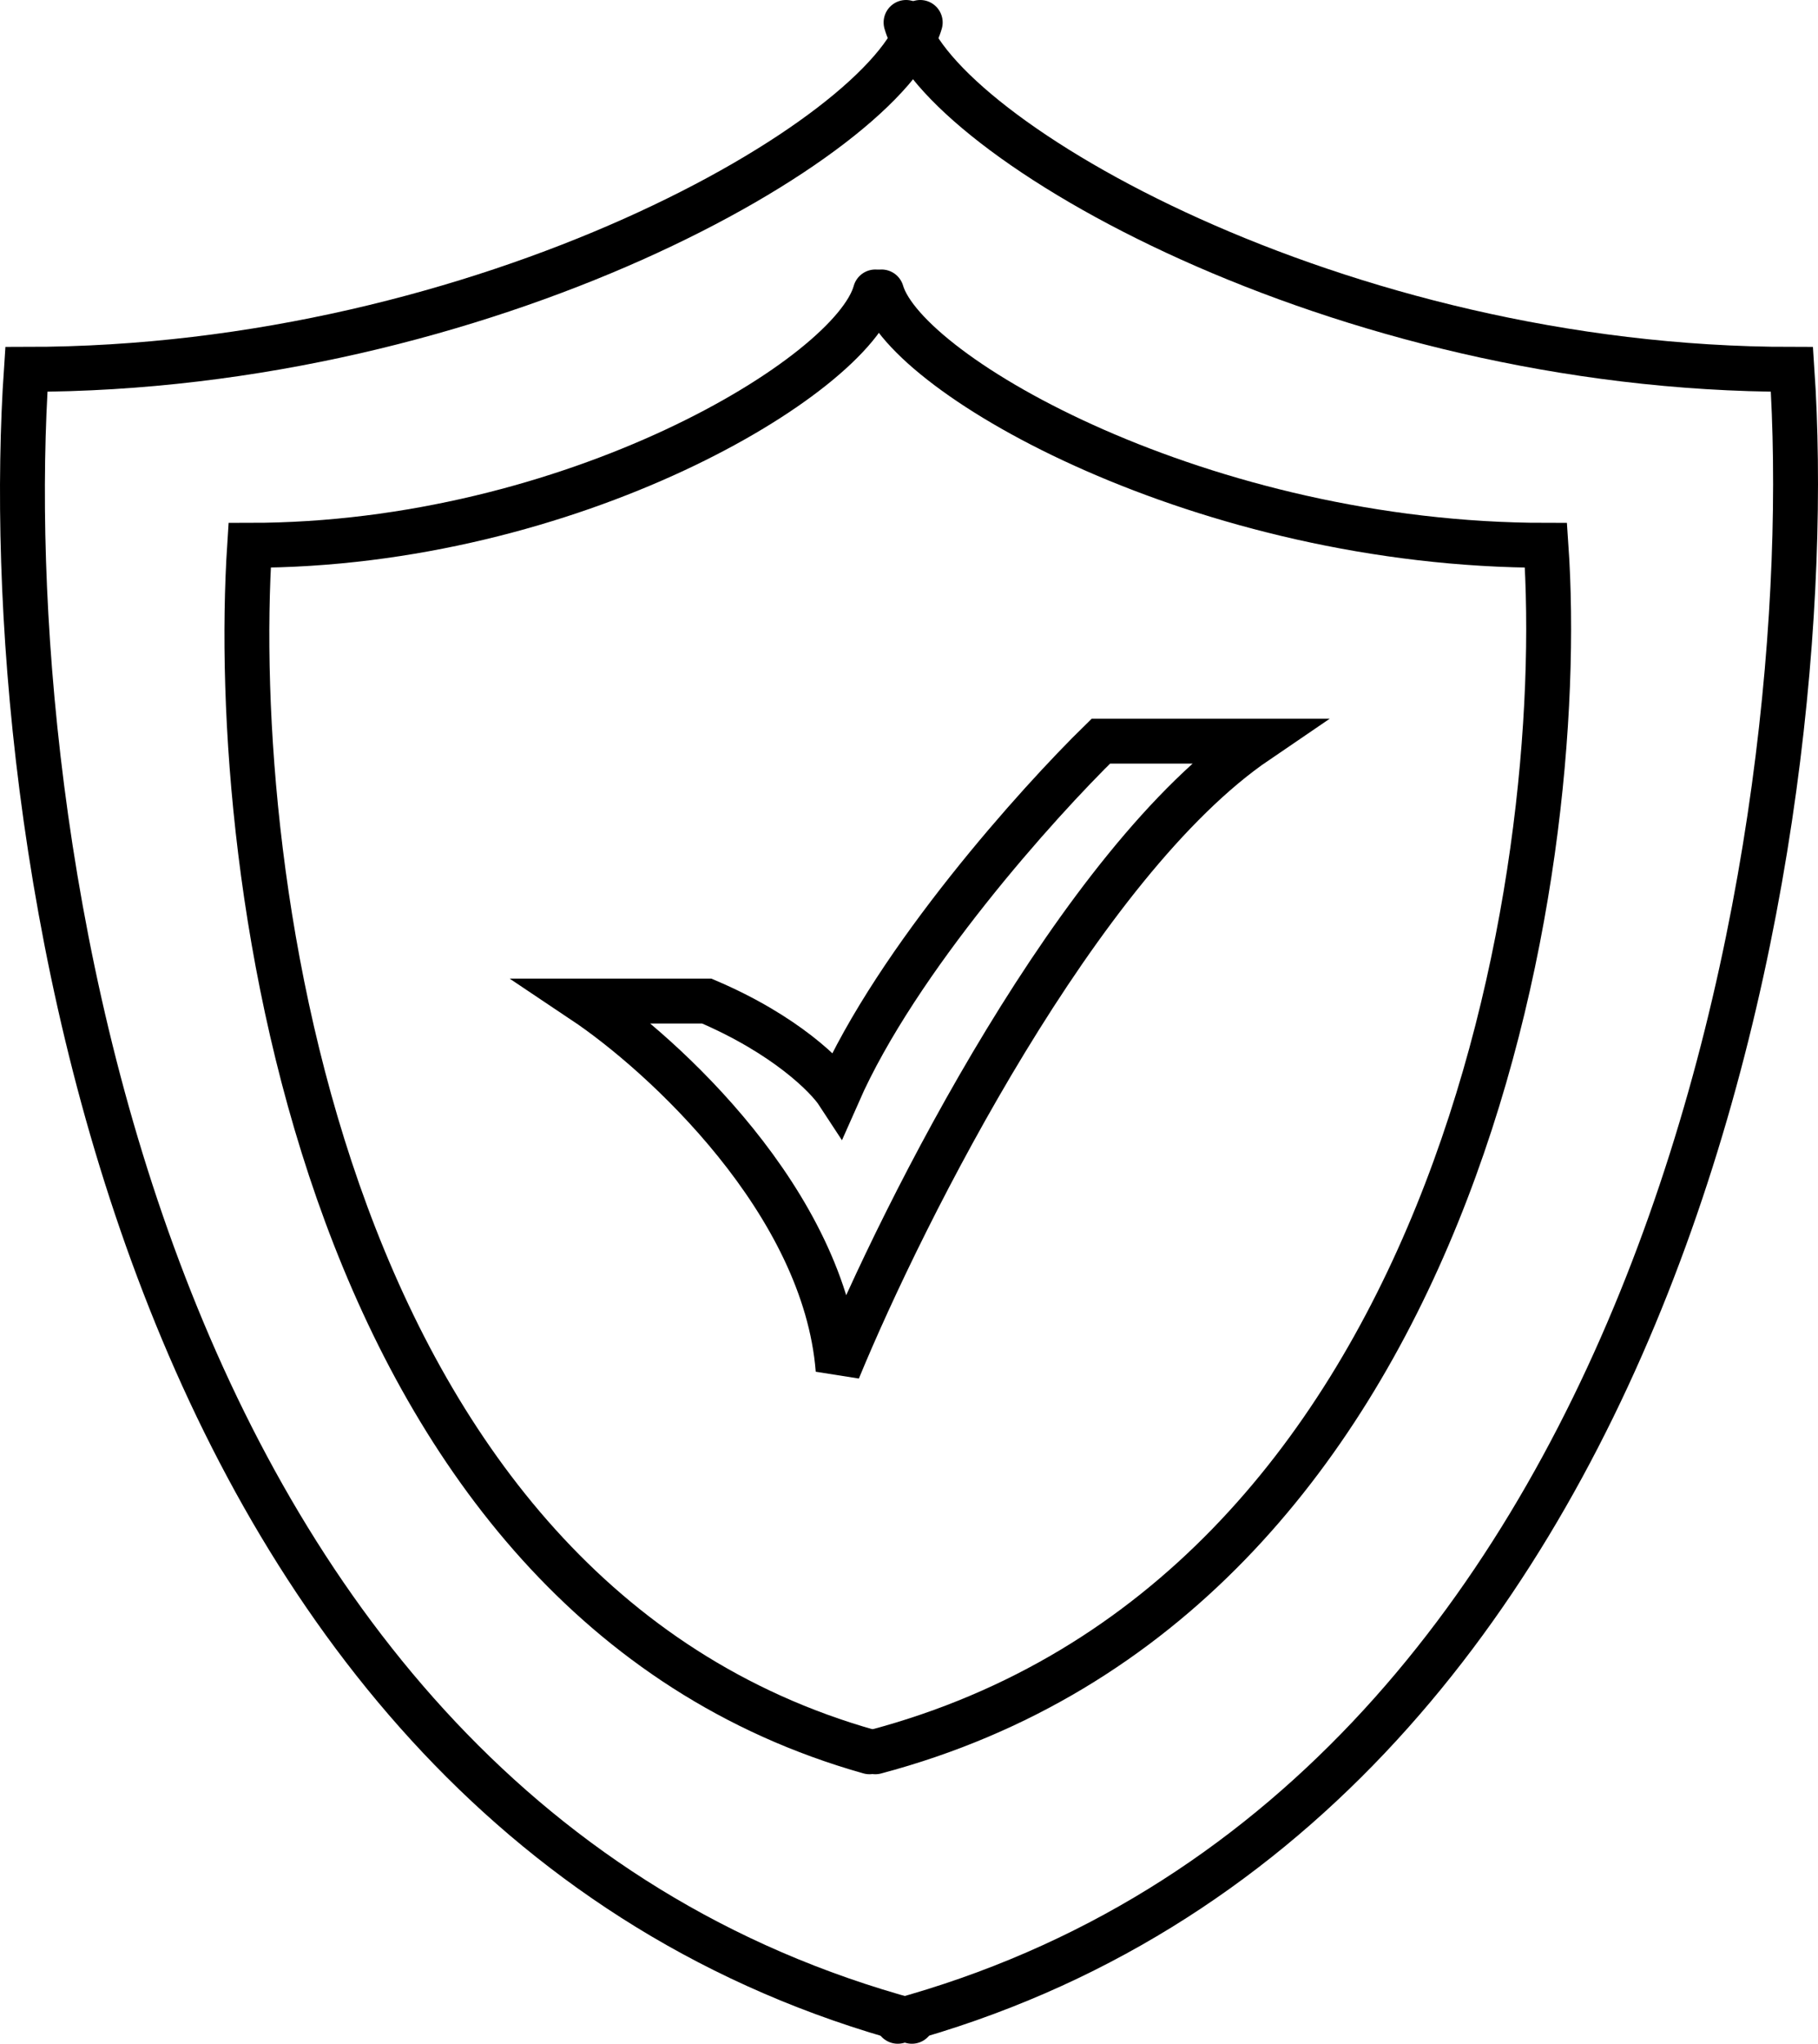 <svg xmlns="http://www.w3.org/2000/svg" width="81" height="91" viewBox="0 0 81 91" fill="none"><path d="M41 1C39.511 6.149 21.646 16.446 1.176 16.446C-0.189 36.551 5.791 80.585 40.628 90" stroke="black" stroke-width="2" stroke-linecap="round"></path><path d="M40.369 1C41.844 6.149 59.551 16.446 79.839 16.446C81.192 36.551 74.527 80.585 40 90" stroke="black" stroke-width="2" stroke-linecap="round"></path><path d="M39 13C37.958 16.76 25.452 24.281 11.123 24.281C10.168 38.964 14.354 71.124 38.739 78" stroke="black" stroke-width="2" stroke-linecap="round"></path><path d="M39.277 13C40.383 16.76 53.663 24.281 68.879 24.281C69.894 38.964 64.895 71.124 39 78" stroke="black" stroke-width="2" stroke-linecap="round"></path><path d="M37.342 61C36.756 53.533 29.537 46.938 26 44.573H31.488C35 46.067 36.854 47.933 37.342 48.68C39.976 42.707 46.244 35.738 49.049 33H56C48.098 38.376 40.268 53.907 37.342 61Z" stroke="black" stroke-width="2" stroke-linecap="round"></path></svg>